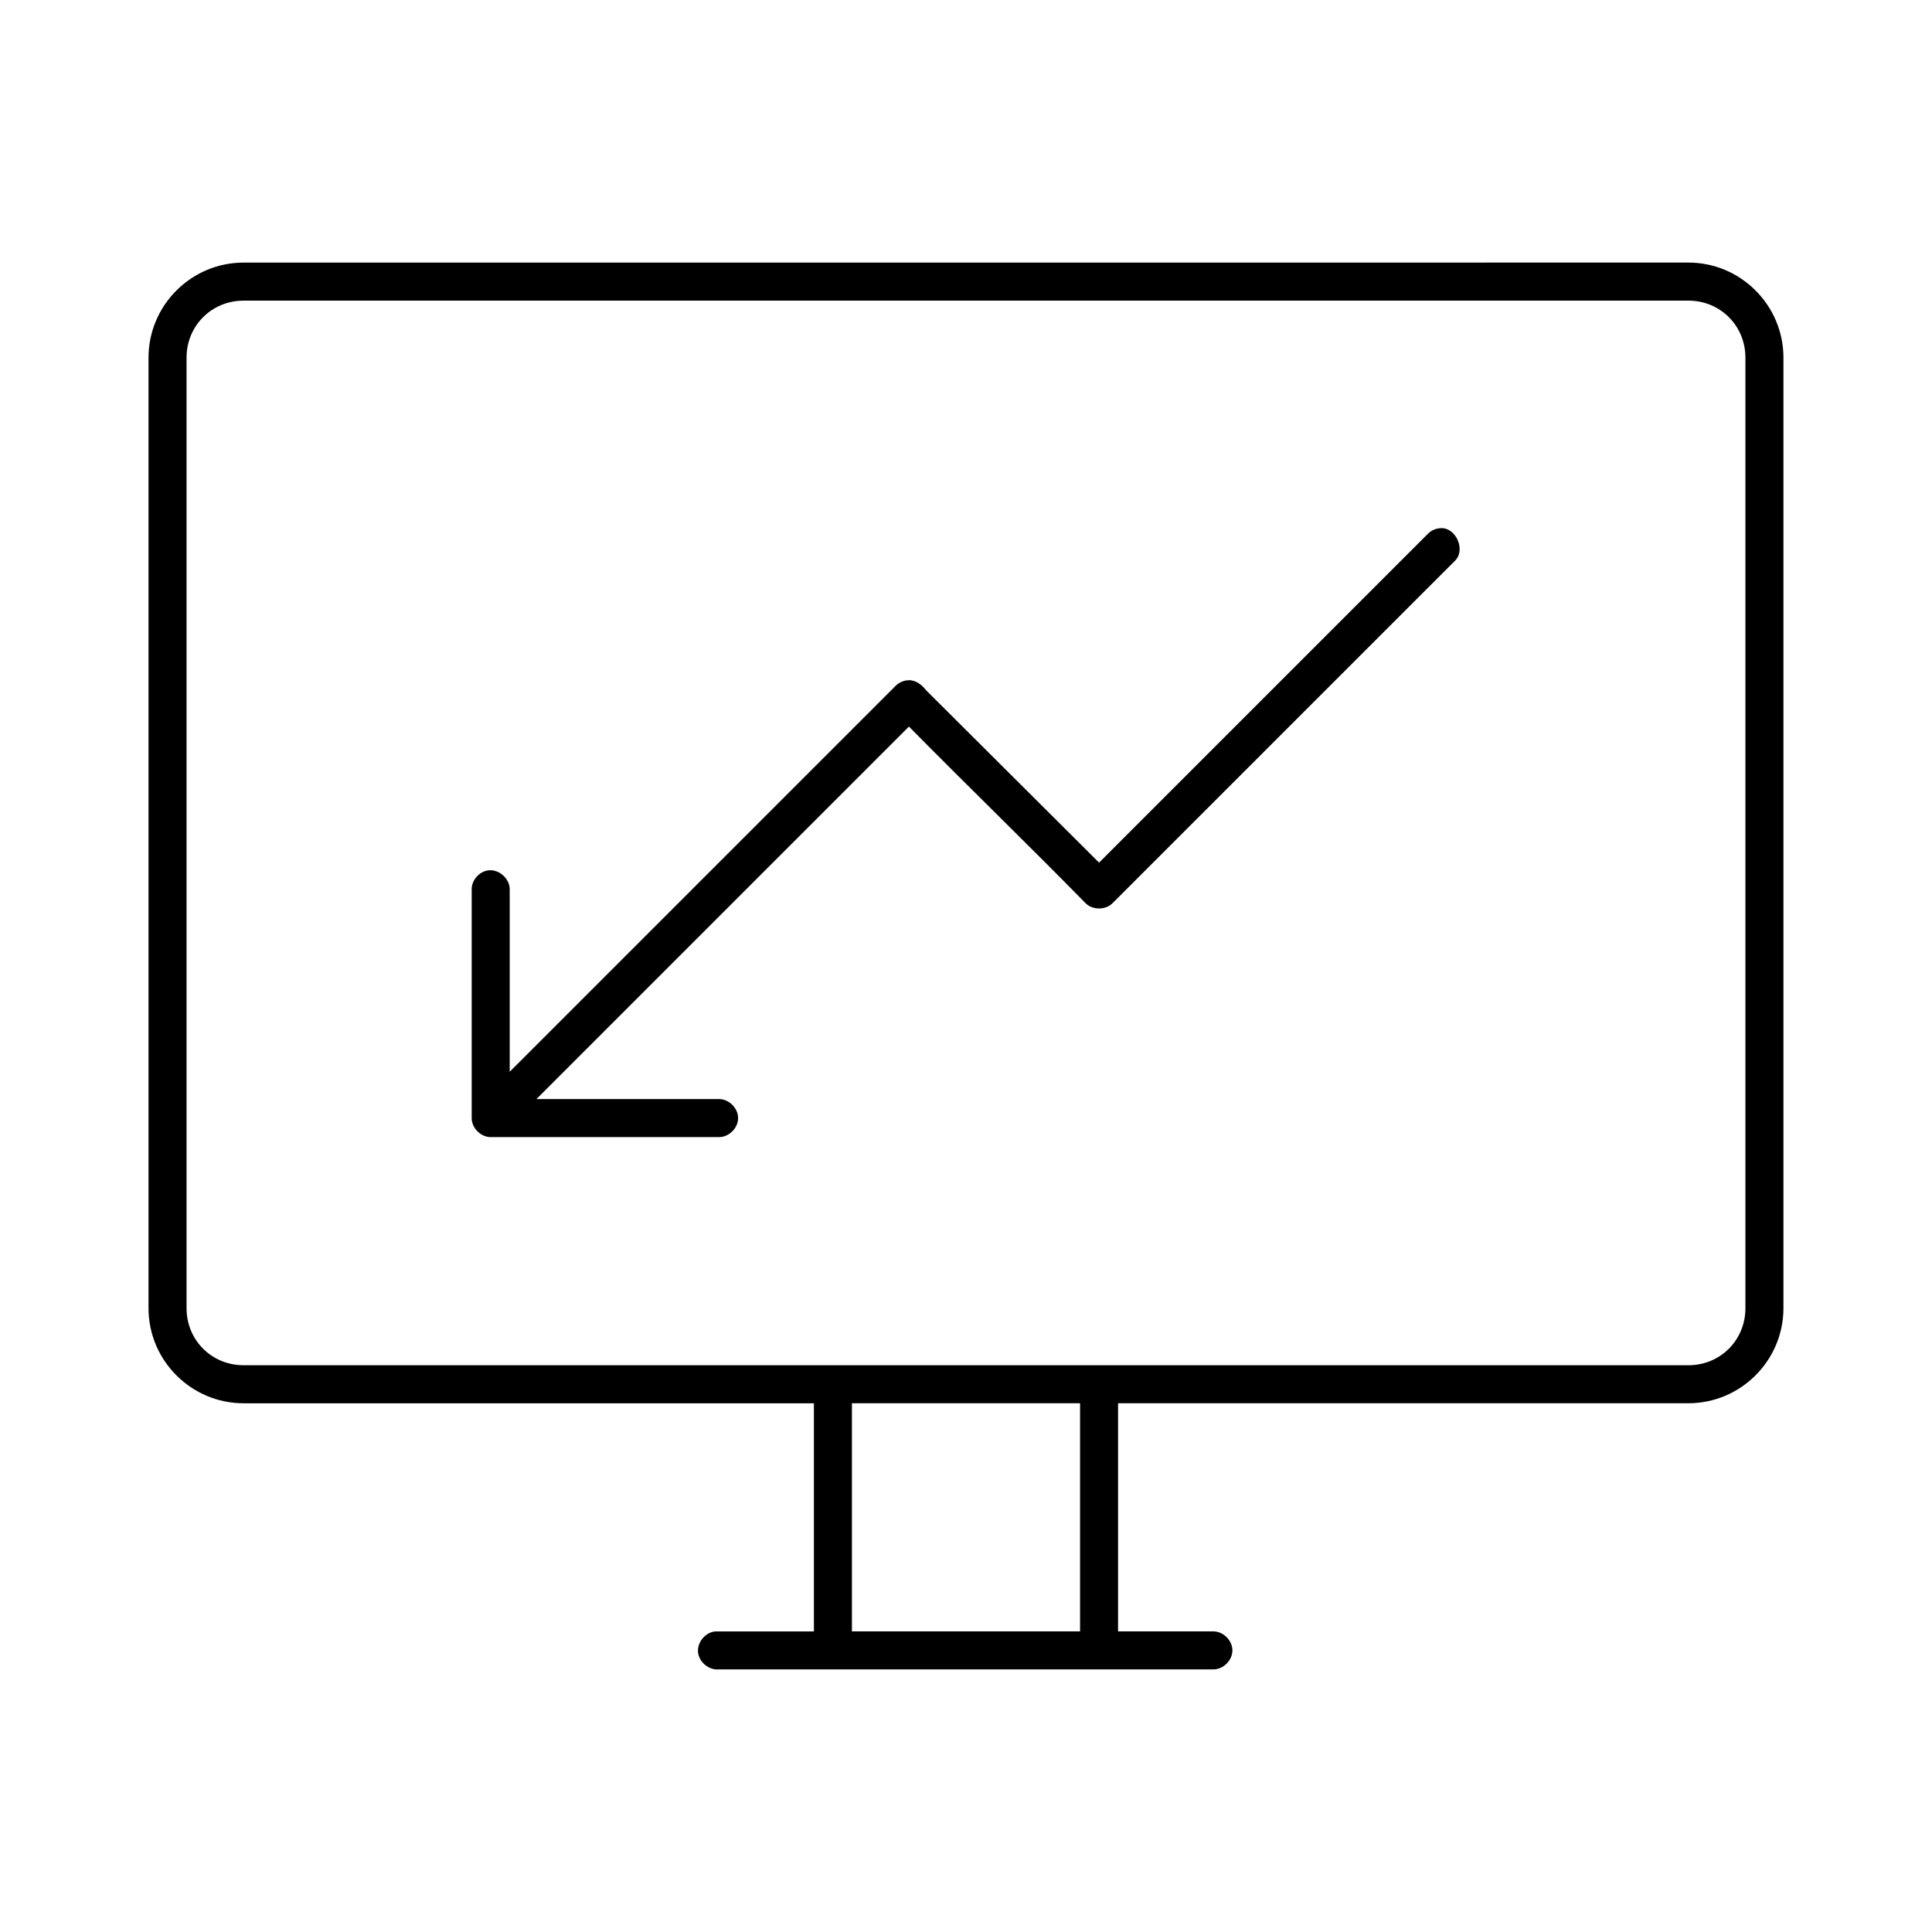 <?xml version="1.0" encoding="UTF-8"?>
<!-- Uploaded to: ICON Repo, www.iconrepo.com, Generator: ICON Repo Mixer Tools -->
<svg fill="#000000" width="800px" height="800px" version="1.1" viewBox="144 144 512 512" xmlns="http://www.w3.org/2000/svg">
 <path d="m208.55 213.59c-13.867 0-25.191 11.32-25.191 25.191v251.91c0 13.867 11.32 25.191 25.191 25.191h151.14v60.457h-26.137c-2.637 0.246-4.812 2.871-4.566 5.512 0.246 2.633 2.875 4.809 5.512 4.559h130.99c2.66 0.039 5.109-2.375 5.109-5.039 0-2.66-2.449-5.074-5.109-5.039h-25.191v-60.457h151.14c13.867 0 25.191-11.32 25.191-25.191v-251.91c0-13.867-11.32-25.191-25.191-25.191zm0 10.078h382.89c8.461 0 15.113 6.652 15.113 15.113v251.91c0 8.461-6.652 15.113-15.113 15.113l-151.14-0.004h-231.75c-8.461 0-15.113-6.652-15.113-15.113v-251.9c0-8.461 6.652-15.113 15.113-15.113zm317.24 60.301c-1.301 0.051-2.57 0.629-3.465 1.574l-87.062 87.062-45.816-45.66c-1.141-1.492-2.816-2.777-4.723-2.676-1.301 0.051-2.57 0.629-3.465 1.574l-102.18 102.18v-48.176c0.113-2.914-2.777-5.562-5.668-5.195-2.477 0.309-4.508 2.703-4.41 5.195v60.457c0 2.637 2.398 5.039 5.039 5.039h60.457c2.66 0.039 5.109-2.375 5.109-5.039 0-2.66-2.449-5.074-5.109-5.039h-48.336l98.715-98.715c16.172 16.383 32.93 32.602 46.762 46.762 1.879 1.922 5.363 1.922 7.242 0l90.688-90.688c2.941-2.832 0.297-8.887-3.777-8.66zm-156.02 231.91h60.457v60.457h-60.457z"/>
</svg>